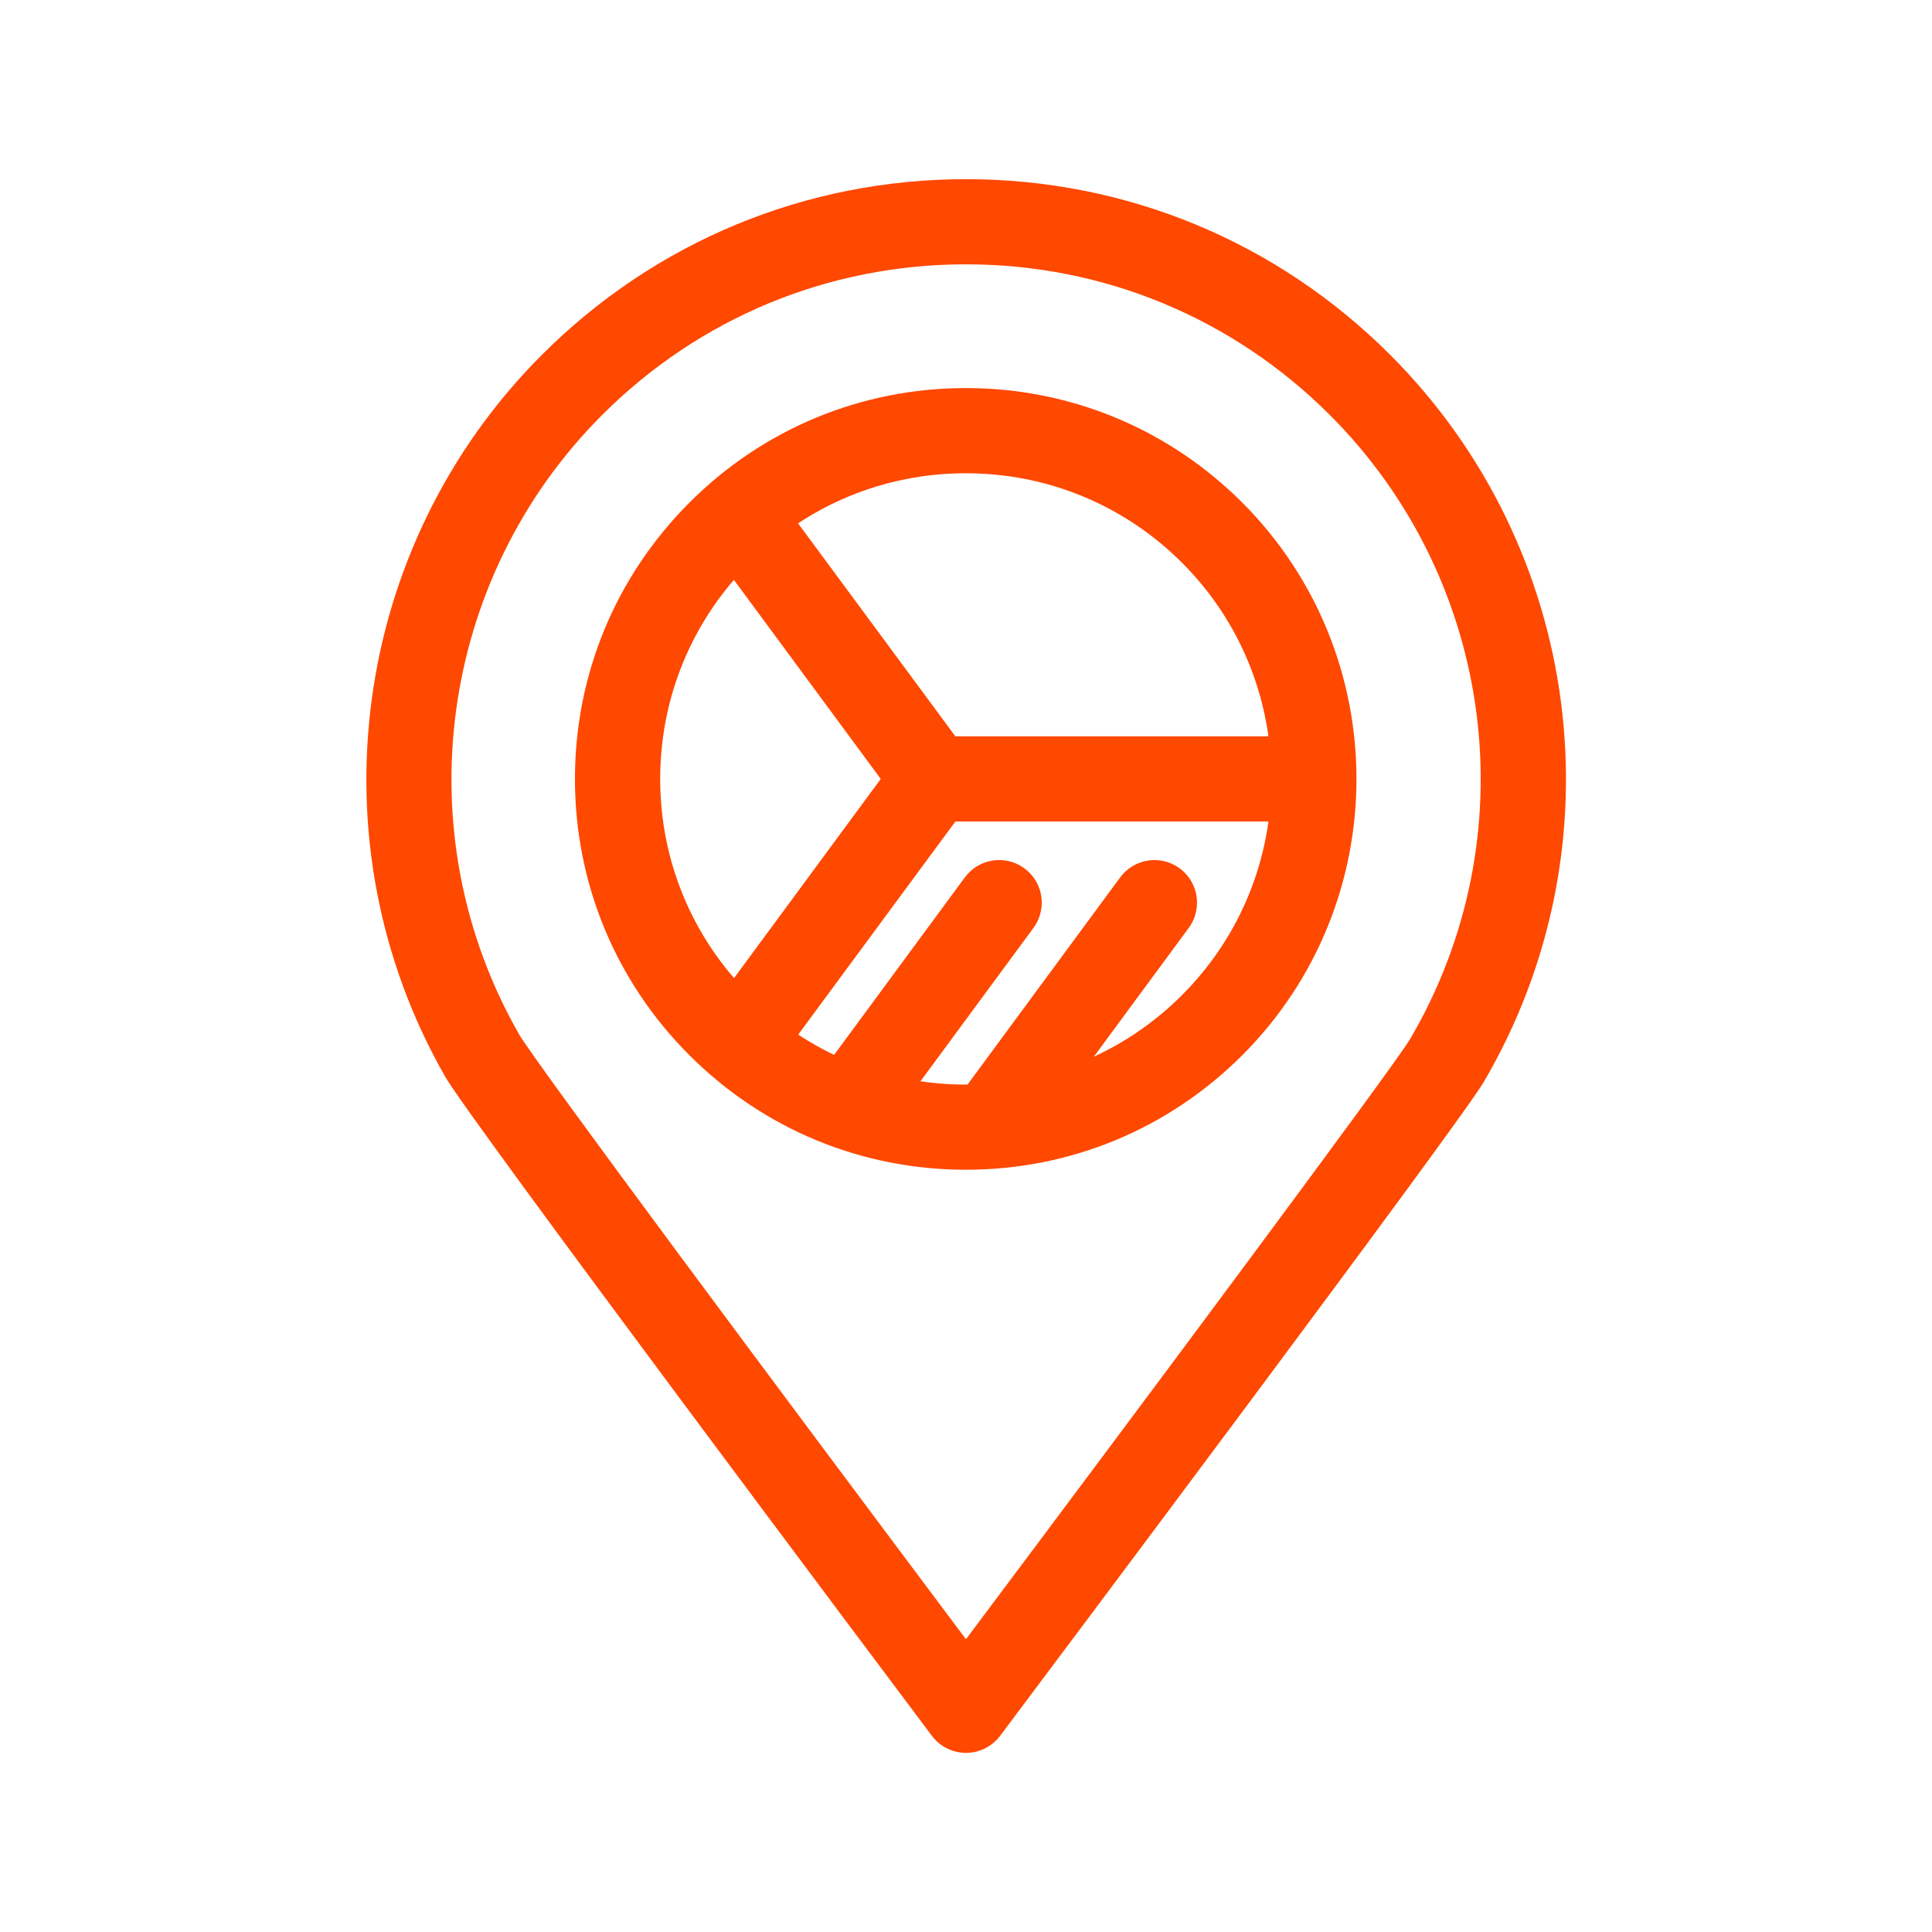 <?xml version="1.0" encoding="utf-8"?>
<!-- Generator: Adobe Illustrator 16.0.3, SVG Export Plug-In . SVG Version: 6.00 Build 0)  -->
<!DOCTYPE svg PUBLIC "-//W3C//DTD SVG 1.1//EN" "http://www.w3.org/Graphics/SVG/1.1/DTD/svg11.dtd">
<svg version="1.1" id="Layer_1" xmlns="http://www.w3.org/2000/svg" xmlns:xlink="http://www.w3.org/1999/xlink" x="0px" y="0px"
	 width="45.354px" height="45.354px" viewBox="0 0 45.354 45.354" enable-background="new 0 0 45.354 45.354" xml:space="preserve">
<g>
	<g>
		<path fill="#FF4800" d="M22.677,41.149c-0.314,0-0.611-0.148-0.8-0.399c-1.108-1.478-10.846-14.461-11.423-15.47
			c-3.148-5.496-2.216-12.466,2.267-16.95c2.659-2.66,6.194-4.124,9.956-4.124c3.761,0,7.298,1.464,9.958,4.124
			c4.532,4.534,5.435,11.556,2.192,17.077c-0.566,0.962-10.248,13.873-11.35,15.343C23.287,41,22.991,41.149,22.677,41.149z
			 M22.676,6.205c-3.227,0-6.26,1.256-8.542,3.538c-3.847,3.848-4.647,9.828-1.946,14.542c0.39,0.672,6.211,8.49,10.488,14.196
			c4.258-5.682,10.047-13.451,10.426-14.089c2.779-4.735,2.006-10.76-1.883-14.649C28.938,7.462,25.903,6.205,22.676,6.205z"/>
	</g>
	<g>
		<path fill="#FF4800" d="M22.674,27.46c-2.451,0-4.756-0.955-6.489-2.688c-1.733-1.731-2.688-4.035-2.688-6.486
			c0-2.45,0.955-4.754,2.688-6.488c1.733-1.733,4.037-2.688,6.488-2.688c2.451,0,4.755,0.955,6.489,2.688
			c3.575,3.579,3.575,9.398,0,12.974C27.429,26.505,25.124,27.46,22.674,27.46z M22.674,11.11c-1.917,0-3.719,0.747-5.074,2.102
			s-2.102,3.158-2.102,5.074s0.747,3.717,2.102,5.072c1.356,1.356,3.158,2.103,5.075,2.103c1.917,0,3.719-0.746,5.075-2.103
			c2.796-2.796,2.796-7.347,0-10.146C26.393,11.857,24.59,11.11,22.674,11.11z"/>
	</g>
	<g>
		<path fill="#FF4800" d="M17.58,25.171c-0.206,0-0.414-0.063-0.592-0.195c-0.444-0.327-0.54-0.953-0.212-1.397l3.9-5.293
			l-3.904-5.292c-0.328-0.444-0.233-1.07,0.211-1.398c0.445-0.328,1.07-0.233,1.398,0.21l0.002,0.003l4.044,5.476h8.18
			c0.553,0,1,0.448,1,1s-0.447,1-1,1h-8.179l-4.042,5.48C18.19,25.031,17.887,25.171,17.58,25.171z"/>
	</g>
	<g>
		<path fill="#FF4800" d="M20.053,26.807c-0.206,0-0.414-0.063-0.592-0.195c-0.266-0.195-0.406-0.498-0.407-0.805
			c0-0.206,0.063-0.414,0.195-0.593l3.401-4.617c0.327-0.445,0.955-0.54,1.398-0.212c0.267,0.196,0.407,0.498,0.407,0.805
			c0,0.207-0.063,0.415-0.195,0.594L20.859,26.4C20.663,26.666,20.36,26.807,20.053,26.807z"/>
	</g>
	<g>
		<path fill="#FF4800" d="M23.549,27.01c-0.206,0-0.414-0.063-0.592-0.195c-0.266-0.195-0.406-0.498-0.407-0.805
			c0-0.206,0.063-0.414,0.195-0.593l3.551-4.82c0.327-0.445,0.956-0.539,1.397-0.212c0.266,0.196,0.407,0.498,0.407,0.805
			c0,0.207-0.063,0.415-0.195,0.594l-3.551,4.819C24.159,26.869,23.856,27.01,23.549,27.01z"/>
	</g>
	<g>
		<path fill="none" stroke="#FF4800" stroke-width="2" stroke-linecap="round" stroke-linejoin="round" stroke-miterlimit="10" d="
			M23.221,26.266"/>
	</g>
</g>
</svg>
